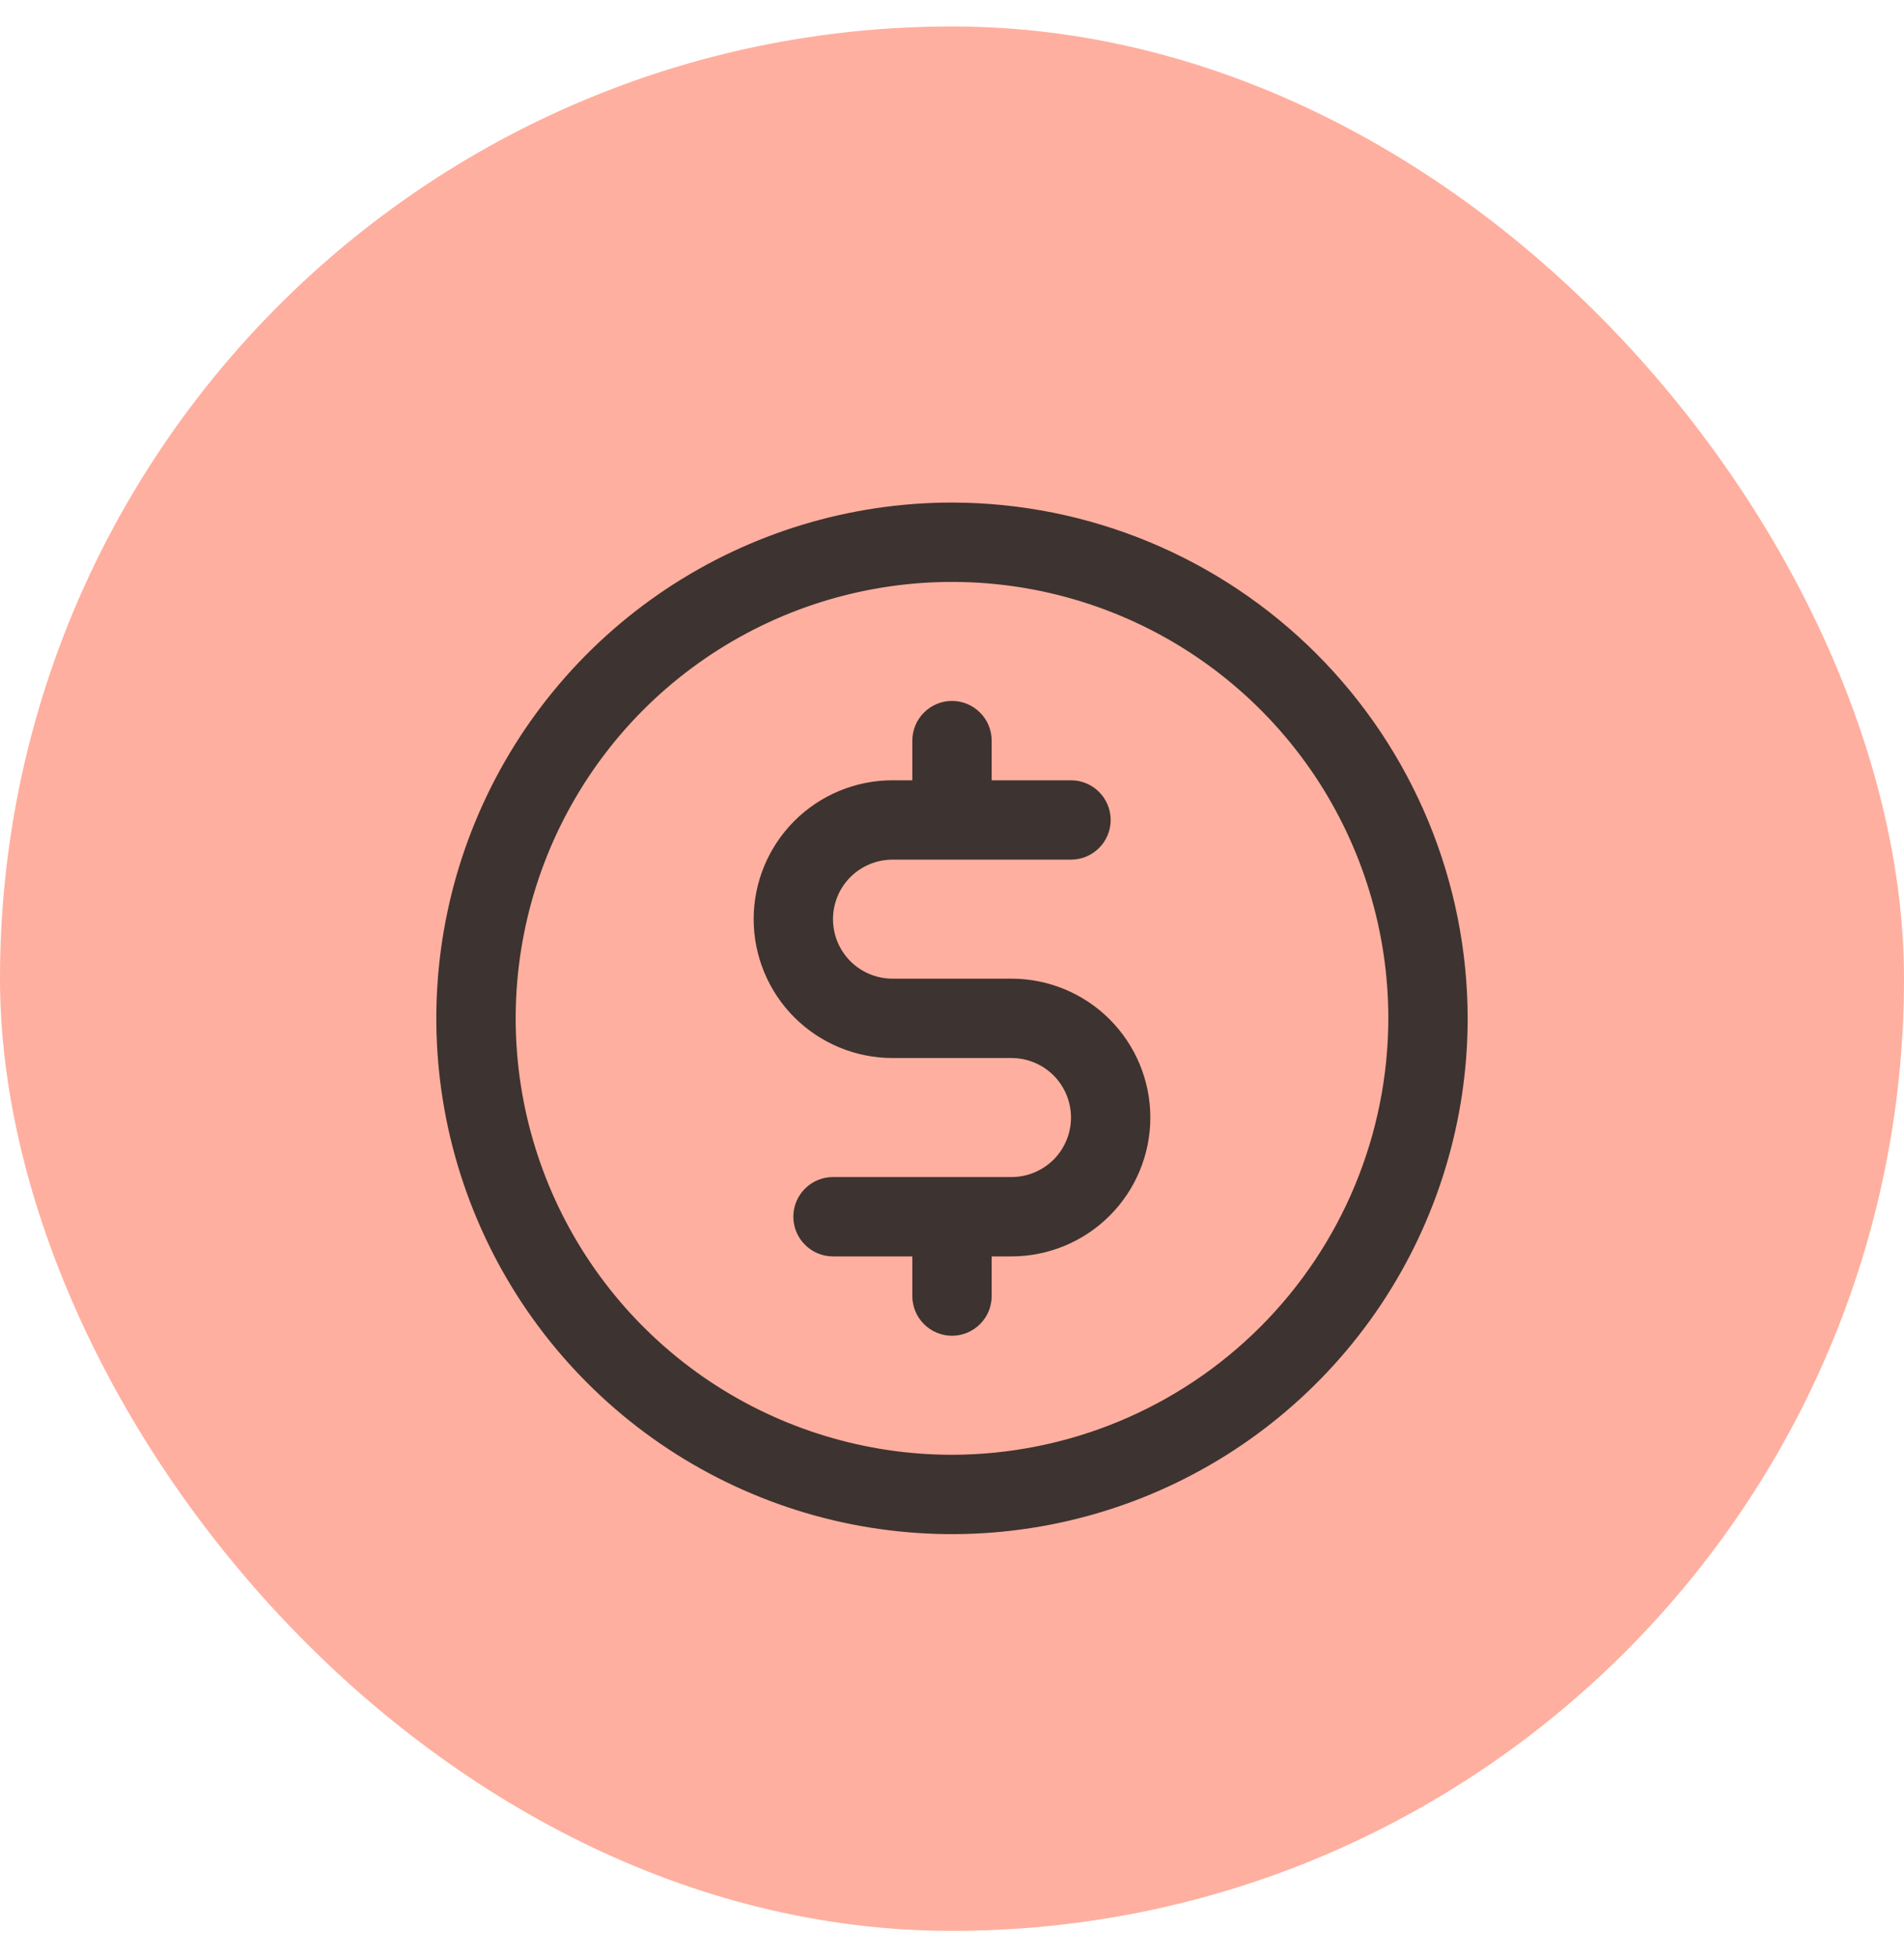 <svg width="36" height="37" viewBox="0 0 36 37" fill="none" xmlns="http://www.w3.org/2000/svg">
<rect y="0.5" width="36" height="36" rx="18" fill="#FFAF9F"/>
<path d="M18 9.5C16.072 9.5 14.187 10.072 12.583 11.143C10.98 12.214 9.73 13.737 8.992 15.519C8.254 17.3 8.061 19.261 8.437 21.152C8.814 23.043 9.742 24.781 11.106 26.144C12.469 27.508 14.207 28.436 16.098 28.813C17.989 29.189 19.95 28.996 21.731 28.258C23.513 27.52 25.035 26.27 26.107 24.667C27.178 23.063 27.75 21.178 27.75 19.25C27.747 16.665 26.719 14.187 24.891 12.359C23.063 10.531 20.585 9.503 18 9.5ZM18 27.5C16.368 27.5 14.773 27.016 13.416 26.11C12.06 25.203 11.002 23.915 10.378 22.407C9.754 20.9 9.59 19.241 9.909 17.64C10.227 16.04 11.013 14.57 12.166 13.416C13.32 12.263 14.79 11.477 16.39 11.159C17.991 10.84 19.65 11.004 21.157 11.628C22.665 12.252 23.953 13.31 24.86 14.666C25.766 16.023 26.25 17.618 26.25 19.25C26.247 21.437 25.378 23.534 23.831 25.081C22.284 26.628 20.187 27.497 18 27.5ZM21.75 21.125C21.75 21.821 21.473 22.489 20.981 22.981C20.489 23.473 19.821 23.75 19.125 23.75H18.75V24.5C18.75 24.699 18.671 24.89 18.53 25.03C18.39 25.171 18.199 25.25 18 25.25C17.801 25.25 17.61 25.171 17.47 25.03C17.329 24.89 17.25 24.699 17.25 24.5V23.75H15.75C15.551 23.75 15.36 23.671 15.22 23.53C15.079 23.39 15 23.199 15 23C15 22.801 15.079 22.61 15.22 22.47C15.36 22.329 15.551 22.25 15.75 22.25H19.125C19.423 22.25 19.709 22.131 19.921 21.921C20.131 21.709 20.25 21.423 20.25 21.125C20.25 20.827 20.131 20.541 19.921 20.329C19.709 20.119 19.423 20 19.125 20H16.875C16.179 20 15.511 19.723 15.019 19.231C14.527 18.739 14.25 18.071 14.25 17.375C14.25 16.679 14.527 16.011 15.019 15.519C15.511 15.027 16.179 14.75 16.875 14.75H17.25V14C17.25 13.801 17.329 13.61 17.47 13.47C17.61 13.329 17.801 13.25 18 13.25C18.199 13.25 18.39 13.329 18.53 13.47C18.671 13.61 18.75 13.801 18.75 14V14.75H20.25C20.449 14.75 20.64 14.829 20.78 14.97C20.921 15.11 21 15.301 21 15.5C21 15.699 20.921 15.89 20.78 16.03C20.64 16.171 20.449 16.25 20.25 16.25H16.875C16.577 16.25 16.291 16.369 16.079 16.579C15.868 16.791 15.75 17.077 15.75 17.375C15.75 17.673 15.868 17.959 16.079 18.171C16.291 18.381 16.577 18.5 16.875 18.5H19.125C19.821 18.5 20.489 18.777 20.981 19.269C21.473 19.761 21.75 20.429 21.75 21.125Z" fill="#3D3330"/>
</svg>
